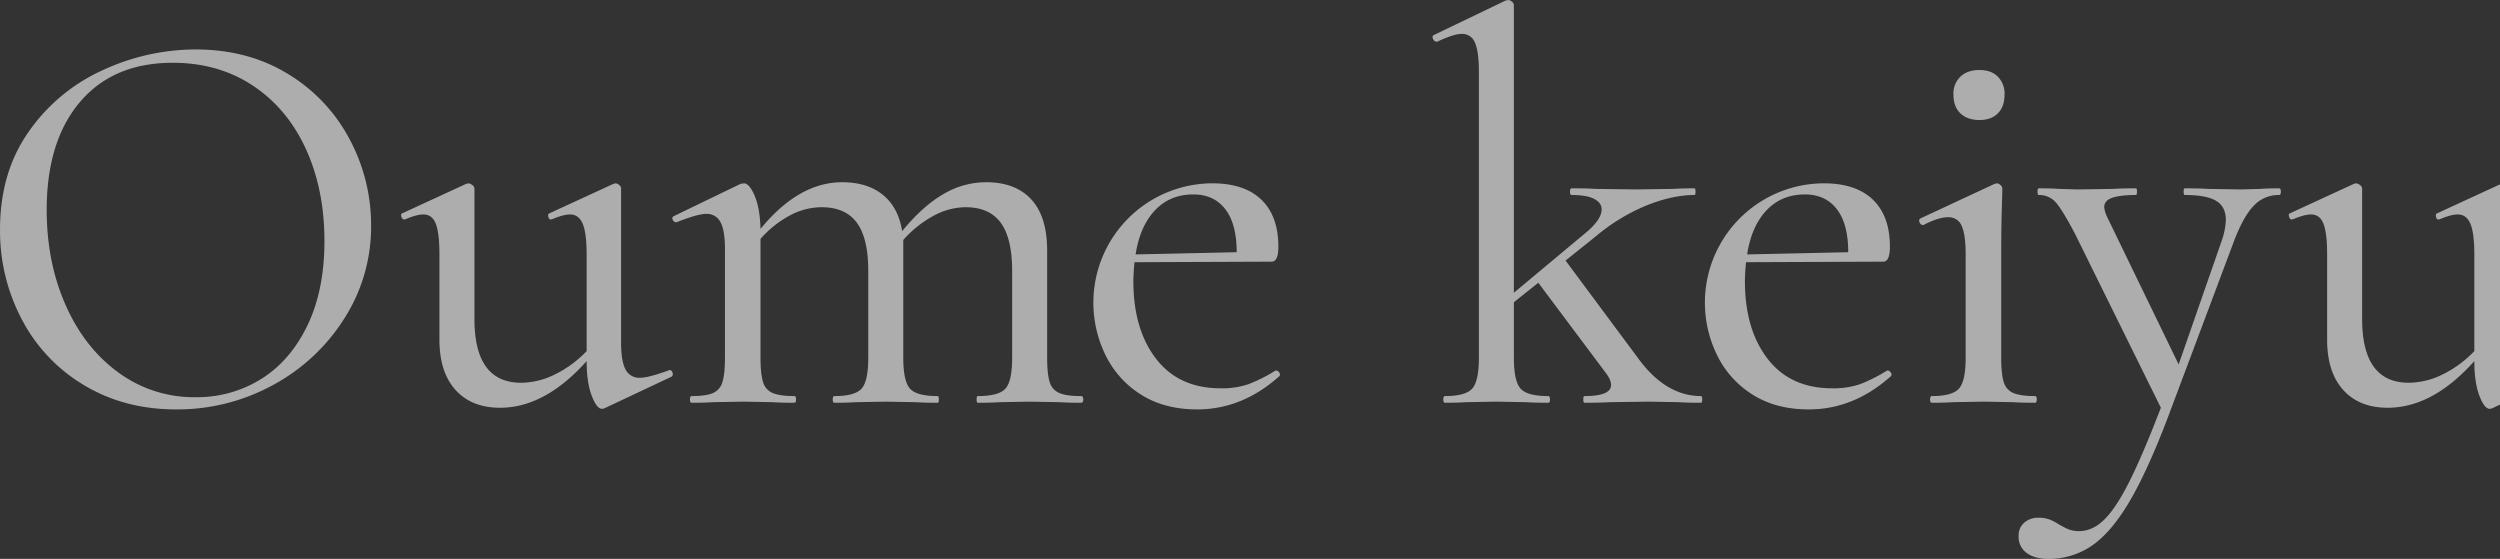 <svg xmlns="http://www.w3.org/2000/svg" width="1157.219" height="258.69" viewBox="0 0 1157.219 258.69">
  <rect x="0" y="0" width="1157.219" height="258.69" fill="#333333" stroke="none"/>
  <defs>
    <style>
      .cls-1 {
        fill: #fff;
        fill-rule: evenodd;
        opacity: 0.6;
      }
    </style>
  </defs>
  <path id="Oume_keiyu" data-name="Oume keiyu" class="cls-1" d="M844.308,2774.35a91.983,91.983,0,0,0,44.869-11.31,88.668,88.668,0,0,0,33.042-30.86,78.8,78.8,0,0,0,12.342-42.94,84.239,84.239,0,0,0-9.9-39.85,77.621,77.621,0,0,0-28.414-30.22q-18.513-11.43-42.941-11.44a102.622,102.622,0,0,0-42.812,9.52,83.726,83.726,0,0,0-34.328,28.41q-13.373,18.9-13.371,45.38a87.791,87.791,0,0,0,10.157,41.79,76.608,76.608,0,0,0,28.8,30.34q18.64,11.19,42.556,11.18h0Zm9-5.65a59.089,59.089,0,0,1-35.741-11.45q-15.687-11.43-24.428-31.24t-8.742-43.97q0-31.875,15.428-50.01t42.941-18.13q21.081,0,37.027,10.55t24.556,29.31q8.612,18.765,8.614,42.68,0,22.635-7.843,38.96t-21.342,24.81a56.033,56.033,0,0,1-30.47,8.49h0Zm218.823-12.35q-9.255,3.345-13.12,3.35a7.016,7.016,0,0,1-6.68-3.86q-2.07-3.855-2.06-12.6v-71.22a2.131,2.131,0,0,0-.9-1.55,2.693,2.693,0,0,0-1.67-.77l-1.03.26-29.57,13.63c-0.51.17-.69,0.68-0.51,1.54s0.51,1.28,1.03,1.28h0.51q5.4-2.31,8.48-2.31c2.74,0,4.72,1.46,5.92,4.37s1.8,7.63,1.8,14.14v44.75a51.634,51.634,0,0,1-14.66,10.79,35.685,35.685,0,0,1-15.68,3.86q-21.6,0-21.6-29.57v-60.42a2.092,2.092,0,0,0-1.029-1.55,3.2,3.2,0,0,0-1.8-.77l-1.028.26-29.57,13.63c-0.515.17-.643,0.68-0.386,1.54s0.643,1.28,1.157,1.28h0.514q5.4-2.31,8.486-2.31,4.11,0,5.785,4.37t1.671,14.14v39.35q0,15.165,7.457,23.39t20.571,8.23q20.826,0,40.114-21.6,0,9.78,2.31,15.95c1.55,4.11,3.17,6.17,4.89,6.17l1.03-.26,31.11-14.66a1.465,1.465,0,0,0,.39-1.8,1.5,1.5,0,0,0-1.42-1.28Zm191.05,11.83c-4.46,0-7.81-.47-10.03-1.41a7.756,7.756,0,0,1-4.5-5.14q-1.155-3.735-1.16-11.19v-49.63q0-15.675-7.33-23.65t-20.95-7.97a38.818,38.818,0,0,0-19.8,5.53q-9.525,5.52-19.03,17.09-1.8-11.04-9-16.84-7.2-5.775-18.77-5.78-20.055,0-37.8,21.6c-0.17-6.34-1.07-11.45-2.7-15.3s-3.3-5.79-5.01-5.79l-1.55.26-30.85,14.91a1.127,1.127,0,0,0-.52,1.67,1.67,1.67,0,0,0,1.55,1.16h0.25q9.78-3.855,13.63-3.86a7.031,7.031,0,0,1,6.69,3.86q2.055,3.855,2.05,12.34v50.4q0,7.455-1.15,11.19a7.809,7.809,0,0,1-4.37,5.14q-3.225,1.41-9.9,1.41c-0.52,0-.77.52-0.77,1.55s0.25,1.54.77,1.54q6.165,0,9.77-.26l13.88-.26,13.89,0.26q3.6,0.255,10.03.26c0.51,0,.77-0.52.77-1.54s-0.26-1.55-.77-1.55c-4.46,0-7.81-.47-10.03-1.41a7.756,7.756,0,0,1-4.5-5.14q-1.155-3.735-1.16-11.19v-55.03a48.529,48.529,0,0,1,13.5-10.8,31.469,31.469,0,0,1,14.79-3.85q11.04,0,16.32,7.2t5.27,22.37v40.11q0,10.8-3.08,14.27t-12.6,3.47c-0.51,0-.77.52-0.77,1.55s0.26,1.54.77,1.54q6.165,0,9.77-.26l13.89-.26,14.14,0.26q3.6,0.255,10.03.26c0.34,0,.51-0.52.51-1.54s-0.17-1.55-.51-1.55q-9.78,0-12.86-3.47t-3.09-14.27v-54.51a50.94,50.94,0,0,1,13.76-11.06,31.381,31.381,0,0,1,15.04-4.11q11.055,0,16.33,7.2t5.27,22.37v40.11q0,10.8-3.08,14.27t-12.86,3.47c-0.35,0-.51.52-0.51,1.55s0.16,1.54.51,1.54c4.28,0,7.63-.09,10.03-0.26l13.88-.26,14.4,0.26q3.6,0.255,9.52.26c0.68,0,1.03-.52,1.03-1.54s-0.35-1.55-1.03-1.55h0Zm90.04-11.83a72.806,72.806,0,0,1-12.47,6.3,37.909,37.909,0,0,1-12.98,1.93q-19.29,0-29.83-13.62-10.545-13.635-10.54-36c0-2.06.17-4.97,0.51-8.75l63.51-.25q3.09,0,3.09-6.95,0-14.13-7.84-21.72t-22.76-7.59a55.242,55.242,0,0,0-49.37,79.58,44.5,44.5,0,0,0,16.46,18.26q10.8,6.81,25.97,6.81,20.82,0,38.05-15.42a1.38,1.38,0,0,0-.12-1.68,1.809,1.809,0,0,0-1.42-.9h-0.26Zm-38.05-81.51q9.51,0,14.78,6.82t5.28,19.93l-46.8,1.02q2.055-13.11,9-20.44t17.74-7.33h0Zm235.02,93.34q-16.455,0-29.31-17.74l-33.43-45,14.14-11.31a89.12,89.12,0,0,1,23.53-14.27q11.955-4.755,21.98-4.76c0.34,0,.52-0.51.52-1.54s-0.18-1.54-.52-1.54q-5.91,0-9.51.25l-17.49.26-19.02-.26q-3.615-.255-10.8-0.25c-0.52,0-.78.51-0.78,1.54s0.26,1.54.78,1.54c4.62,0,8.1.6,10.41,1.8s3.47,2.83,3.47,4.89q0,4.875-7.97,11.31l-32.66,27.26v-133.2a2.114,2.114,0,0,0-.9-1.54,2.618,2.618,0,0,0-1.67-.77l-1.28.25-33.17,15.95q-1.035.51-.39,1.8a1.9,1.9,0,0,0,1.67,1.28h0.26q7.71-3.6,11.31-3.6a6.3,6.3,0,0,1,6.18,4.12c1.19,2.74,1.8,7.2,1.8,13.37v132.42q0,10.8-3.09,14.27t-12.6,3.47c-0.51,0-.77.52-0.77,1.55s0.26,1.54.77,1.54q5.91,0,9.51-.26l14.4-.26,13.89,0.26q3.6,0.255,10.03.26c0.51,0,.77-0.52.77-1.54s-0.26-1.55-.77-1.55q-9.78,0-12.86-3.47t-3.09-14.27v-25.71l11.32-9,31.37,41.91q2.31,3.09,2.31,5.4,0,5.145-12.34,5.14c-0.35,0-.51.52-0.51,1.55s0.16,1.54.51,1.54q7.2,0,11.31-.26l18.77-.26,13.89,0.26q3.6,0.255,10.03.26c0.34,0,.51-0.52.51-1.54s-0.17-1.55-.51-1.55h0Zm86.11-11.83a73.169,73.169,0,0,1-12.47,6.3,37.909,37.909,0,0,1-12.98,1.93q-19.29,0-29.83-13.62-10.545-13.635-10.54-36c0-2.06.16-4.97,0.51-8.75l63.51-.25q3.09,0,3.09-6.95,0-14.13-7.84-21.72-7.86-7.59-22.76-7.59a55.226,55.226,0,0,0-49.37,79.58,44.5,44.5,0,0,0,16.46,18.26q10.8,6.81,25.97,6.81,20.82,0,38.05-15.42a1.382,1.382,0,0,0-.13-1.68,1.808,1.808,0,0,0-1.41-.9h-0.26Zm-38.05-81.51q9.51,0,14.78,6.82t5.27,19.93l-46.8,1.02q2.055-13.11,9-20.44t17.75-7.33h0Zm80.84-34.45q5.4,0,8.48-3.09c2.06-2.05,3.09-4.97,3.09-8.74a11.118,11.118,0,0,0-3.09-8.23c-2.05-2.06-4.88-3.08-8.48-3.08-3.77,0-6.73,1.02-8.87,3.08a10.86,10.86,0,0,0-3.22,8.23c0,3.77,1.07,6.69,3.22,8.74s5.1,3.09,8.87,3.09h0Zm-22.11,130.88q5.91,0,9.51-.26l14.4-.26,13.88,0.26c2.4,0.17,5.75.26,10.03,0.26,0.52,0,.77-0.52.77-1.54s-0.25-1.55-.77-1.55q-6.69,0-10.03-1.41a7.78,7.78,0,0,1-4.5-5.14q-1.155-3.735-1.15-11.19v-48.08q0-11.58.25-20.06c0.17-5.66.26-9.08,0.26-10.28a2.131,2.131,0,0,0-.9-1.55,2.693,2.693,0,0,0-1.67-.77l-1.03.26-34.2,15.94a1.24,1.24,0,0,0-.51,1.8,1.674,1.674,0,0,0,1.54,1.29h0.26q6.945-3.6,11.31-3.6a6.459,6.459,0,0,1,6.43,4.11c1.2,2.74,1.8,7.12,1.8,13.11v47.83q0,10.8-3.08,14.27t-12.6,3.47c-0.52,0-.78.52-0.78,1.55s0.26,1.54.78,1.54h0Zm160.81-99.25c-3.78,0-6.6.08-8.49,0.25l-9.26.26-15.42-.26c-2.41-.17-5.92-0.25-10.55-0.25-0.34,0-.51.51-0.51,1.54s0.17,1.54.51,1.54q10.035,0,14.53,2.7t4.5,8.87a33.481,33.481,0,0,1-2.06,10.03l-19.79,56.83-33.17-68.4a13.616,13.616,0,0,1-1.29-4.37c0-2.06,1.24-3.51,3.73-4.37s6.12-1.29,10.93-1.29c0.34,0,.51-0.51.51-1.54s-0.17-1.54-.51-1.54q-6.435,0-10.29.25l-16.71.26-9-.26q-3.09-.255-9-0.25c-0.34,0-.52.51-0.52,1.54s0.18,1.54.52,1.54a10.2,10.2,0,0,1,7.97,3.47q3.09,3.48,9,14.79l39.6,80.22q-8.49,22.11-14.66,34.33t-11.57,17.48q-5.4,5.28-11.57,5.28a12.792,12.792,0,0,1-6.04-1.29c-1.64-.86-2.62-1.37-2.96-1.54a26.169,26.169,0,0,0-4.5-2.45,14.637,14.637,0,0,0-5.53-.9,9.7,9.7,0,0,0-6.3,2.19,7.642,7.642,0,0,0-2.7,6.3,9.089,9.089,0,0,0,3.73,7.84c2.49,1.8,5.78,2.7,9.9,2.7a34.977,34.977,0,0,0,20.18-6.04q8.88-6.045,17.23-20.06t17.87-38.95l30.86-82.28q4.365-11.325,9.13-16.2a15.68,15.68,0,0,1,11.7-4.89c0.51,0,.77-0.51.77-1.54s-0.26-1.54-.77-1.54h0Zm128.13,84.33q-9.27,3.345-13.12,3.35a7.016,7.016,0,0,1-6.68-3.86q-2.07-3.855-2.06-12.6v-71.22a2.131,2.131,0,0,0-.9-1.55,2.693,2.693,0,0,0-1.67-.77l-1.03.26-29.57,13.63c-0.52.17-.69,0.68-0.52,1.54s0.52,1.28,1.03,1.28h0.52q5.4-2.31,8.48-2.31c2.74,0,4.72,1.46,5.92,4.37s1.8,7.63,1.8,14.14v44.75a51.634,51.634,0,0,1-14.66,10.79,35.685,35.685,0,0,1-15.68,3.86q-21.6,0-21.6-29.57v-60.42a2.1,2.1,0,0,0-1.03-1.55,3.224,3.224,0,0,0-1.8-.77l-1.03.26-29.57,13.63c-0.52.17-.64,0.68-0.39,1.54s0.65,1.28,1.16,1.28h0.51q5.4-2.31,8.49-2.31,4.11,0,5.79,4.37t1.67,14.14v39.35q0,15.165,7.45,23.39t20.57,8.23q20.835,0,40.12-21.6,0,9.78,2.31,15.95t4.89,6.17l1.03-.26,31.11-14.66a1.451,1.451,0,0,0,.38-1.8,1.478,1.478,0,0,0-1.41-1.28Z" transform="translate(-762.781 -2584.84)"/>
</svg>
